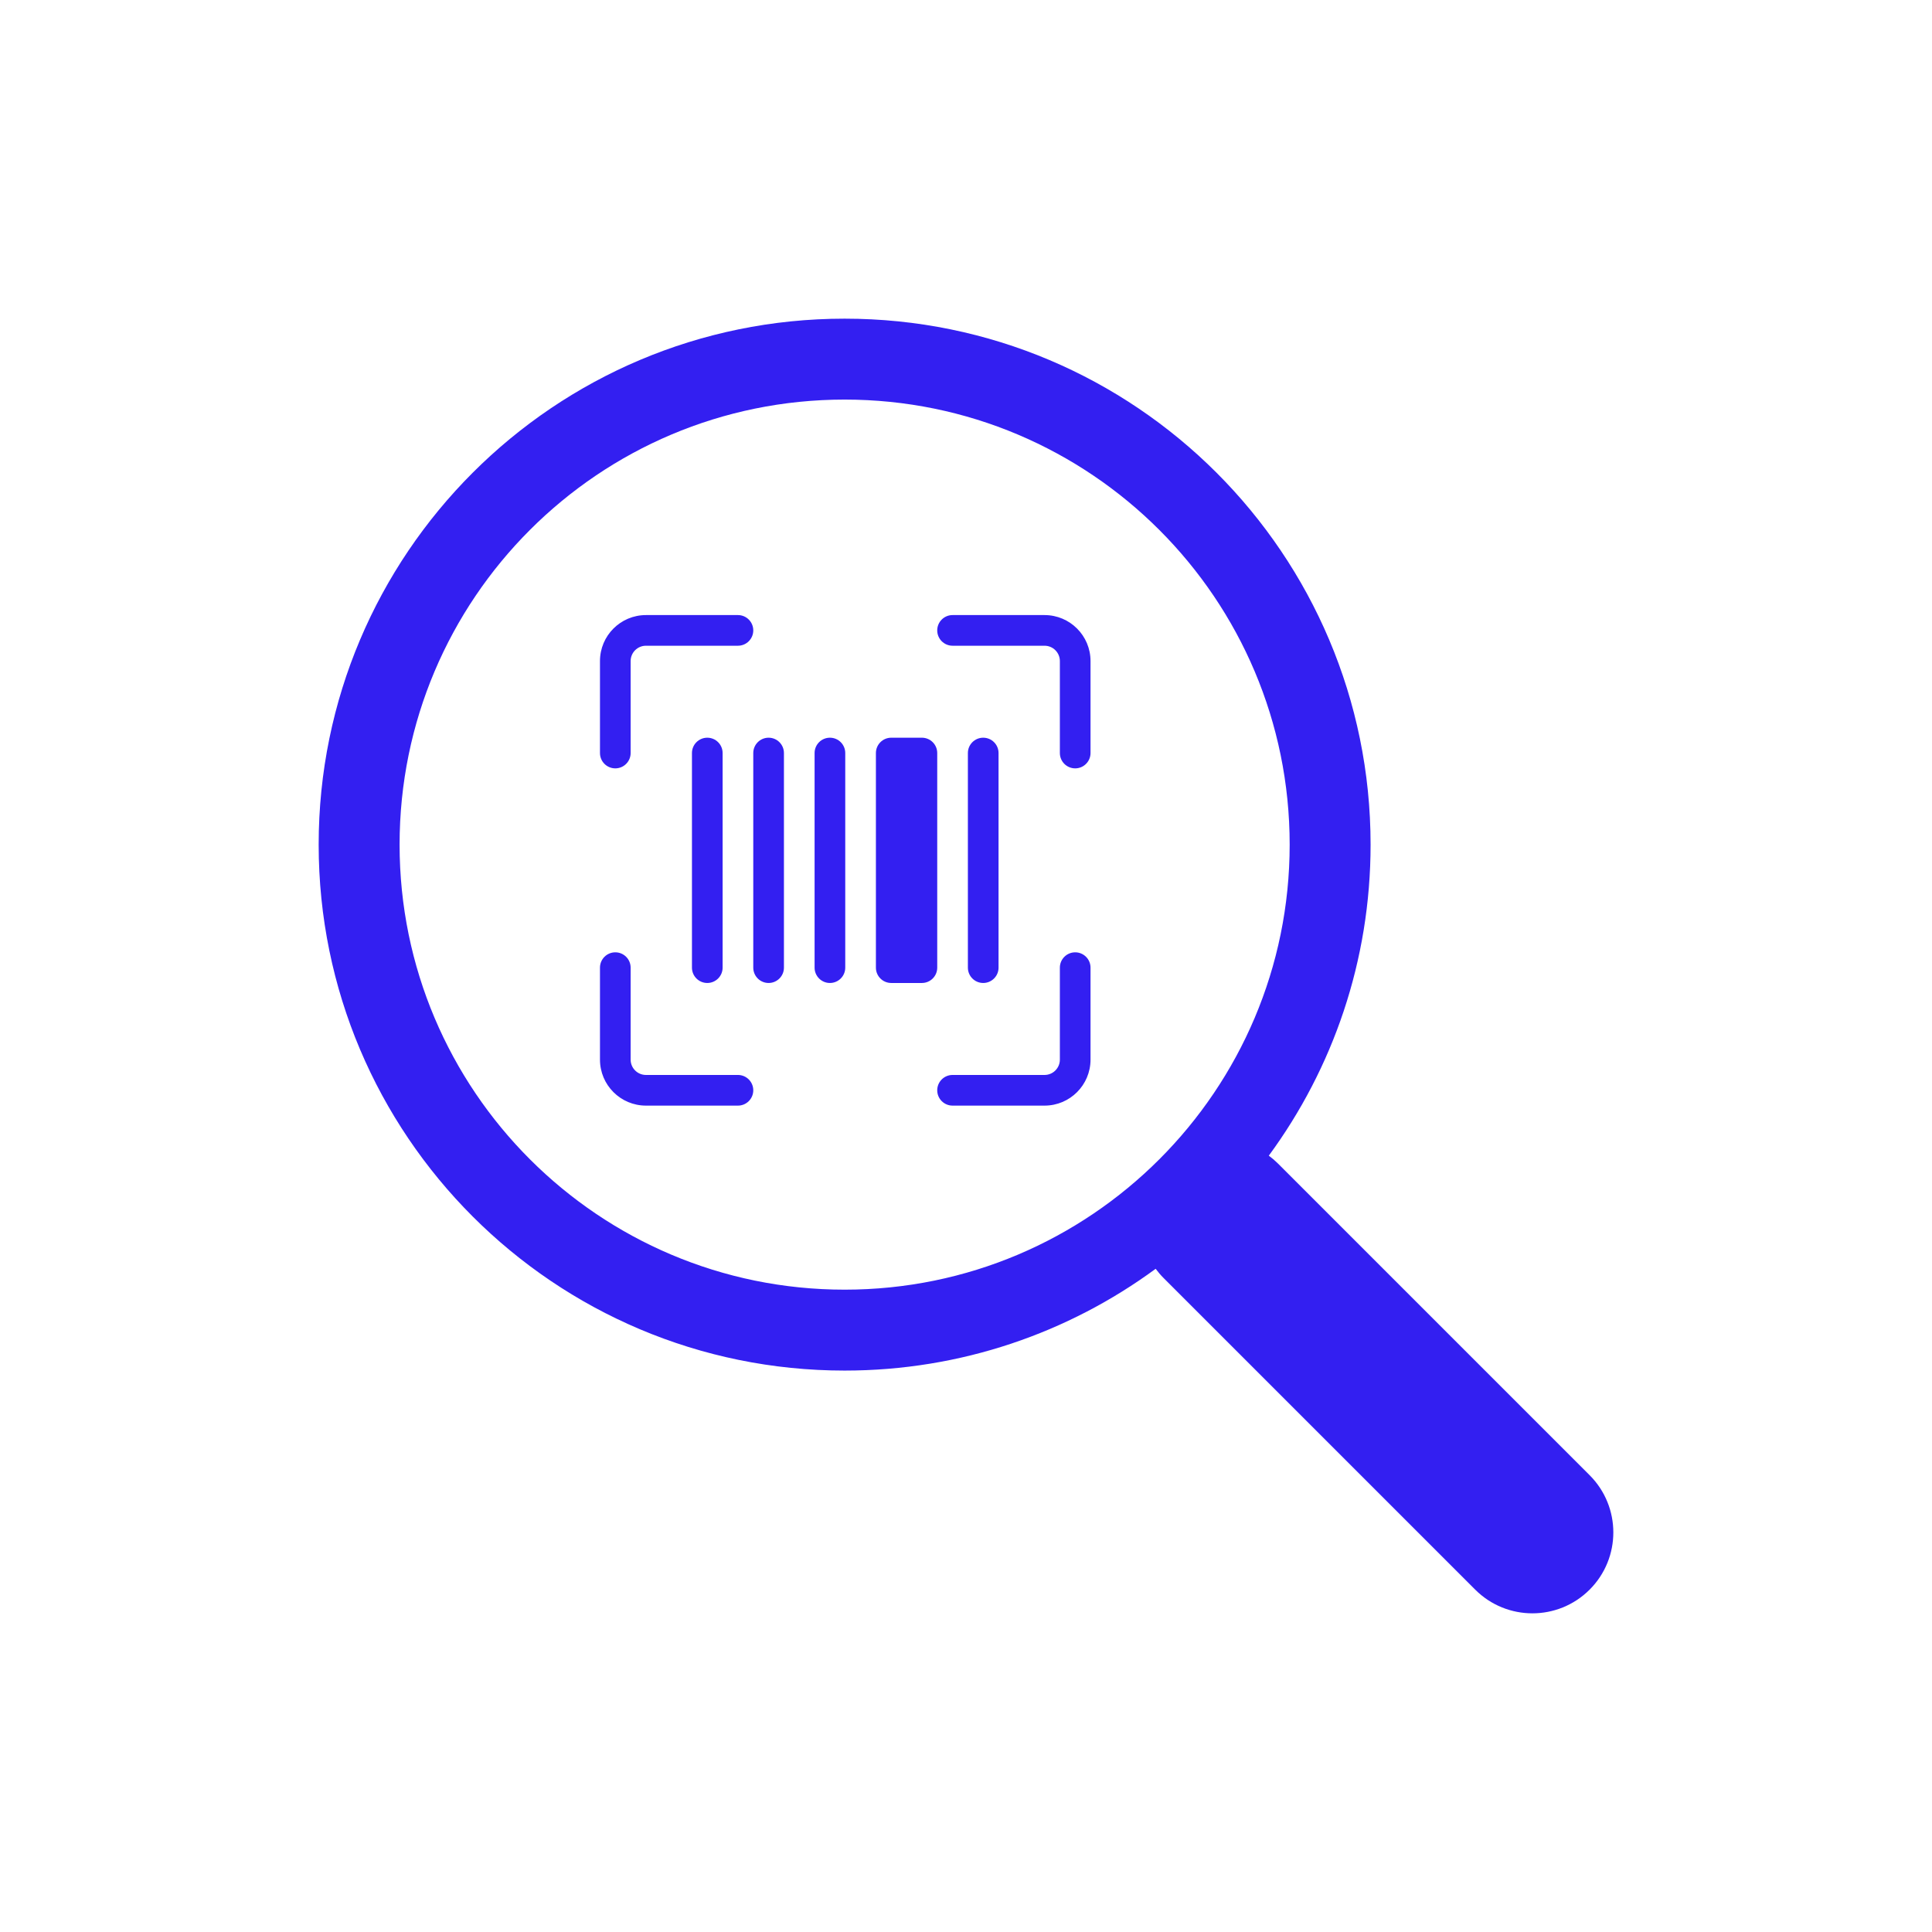 <?xml version="1.0" encoding="UTF-8"?>
<svg xmlns="http://www.w3.org/2000/svg" width="512" height="512" viewBox="0 0 512 512" fill="none">
  <path d="M336.246 306.261C353.203 283.175 363.219 254.674 363.219 223.834C363.219 146.854 300.814 84.449 223.834 84.449C146.854 84.449 84.45 146.854 84.45 223.834C84.45 300.813 146.854 363.218 223.834 363.218C254.683 363.218 283.191 353.196 306.28 336.231L306.262 336.245C306.894 337.103 307.598 337.924 308.375 338.7L390.943 421.269C399.318 429.643 412.895 429.643 421.269 421.269C429.644 412.894 429.644 399.317 421.269 390.942L338.701 308.374C337.924 307.598 337.103 306.893 336.246 306.261ZM341.775 223.834C341.775 288.97 288.971 341.774 223.834 341.774C158.698 341.774 105.894 288.97 105.894 223.834C105.894 158.697 158.698 105.893 223.834 105.893C288.971 105.893 341.775 158.697 341.775 223.834Z" fill="#331FF1"></path>
  <path d="M171.188 171.125C168.944 171.125 167.125 172.944 167.125 175.188V199.562C167.125 201.806 165.306 203.625 163.062 203.625C160.819 203.625 159 201.806 159 199.562V175.188C159 168.457 164.457 163 171.188 163H195.562C197.806 163 199.625 164.819 199.625 167.062C199.625 169.306 197.806 171.125 195.562 171.125H171.188ZM248.375 167.062C248.375 164.819 250.194 163 252.438 163H276.812C283.543 163 289 168.457 289 175.188V199.562C289 201.806 287.181 203.625 284.938 203.625C282.694 203.625 280.875 201.806 280.875 199.562V175.188C280.875 172.944 279.056 171.125 276.812 171.125H252.438C250.194 171.125 248.375 169.306 248.375 167.062ZM163.062 252.375C165.306 252.375 167.125 254.194 167.125 256.438V280.812C167.125 283.056 168.944 284.875 171.188 284.875H195.562C197.806 284.875 199.625 286.694 199.625 288.938C199.625 291.181 197.806 293 195.562 293H171.188C164.457 293 159 287.543 159 280.812V256.438C159 254.194 160.819 252.375 163.062 252.375ZM284.938 252.375C287.181 252.375 289 254.194 289 256.438V280.812C289 287.543 283.543 293 276.812 293H252.438C250.194 293 248.375 291.181 248.375 288.938C248.375 286.694 250.194 284.875 252.438 284.875H276.812C279.056 284.875 280.875 283.056 280.875 280.812V256.438C280.875 254.194 282.694 252.375 284.938 252.375Z" fill="#331FF1"></path>
  <path d="M183.375 199.562C183.375 197.319 185.194 195.5 187.438 195.5C189.681 195.5 191.5 197.319 191.5 199.562V256.438C191.5 258.681 189.681 260.5 187.438 260.5C185.194 260.5 183.375 258.681 183.375 256.438V199.562Z" fill="#331FF1"></path>
  <path d="M199.625 199.562C199.625 197.319 201.444 195.5 203.688 195.5C205.931 195.5 207.75 197.319 207.75 199.562V256.438C207.75 258.681 205.931 260.5 203.688 260.5C201.444 260.5 199.625 258.681 199.625 256.438V199.562Z" fill="#331FF1"></path>
  <path d="M215.875 199.562C215.875 197.319 217.694 195.5 219.938 195.5C222.181 195.5 224 197.319 224 199.562V256.438C224 258.681 222.181 260.5 219.938 260.5C217.694 260.5 215.875 258.681 215.875 256.438V199.562Z" fill="#331FF1"></path>
  <path d="M232.125 199.562C232.125 197.319 233.944 195.5 236.188 195.5H244.312C246.556 195.5 248.375 197.319 248.375 199.562V256.438C248.375 258.681 246.556 260.5 244.312 260.5H236.188C233.944 260.5 232.125 258.681 232.125 256.438V199.562Z" fill="#331FF1"></path>
  <path d="M256.5 199.562C256.5 197.319 258.319 195.5 260.562 195.5C262.806 195.5 264.625 197.319 264.625 199.562V256.438C264.625 258.681 262.806 260.5 260.562 260.5C258.319 260.5 256.5 258.681 256.5 256.438V199.562Z" fill="#331FF1"></path>
</svg>
